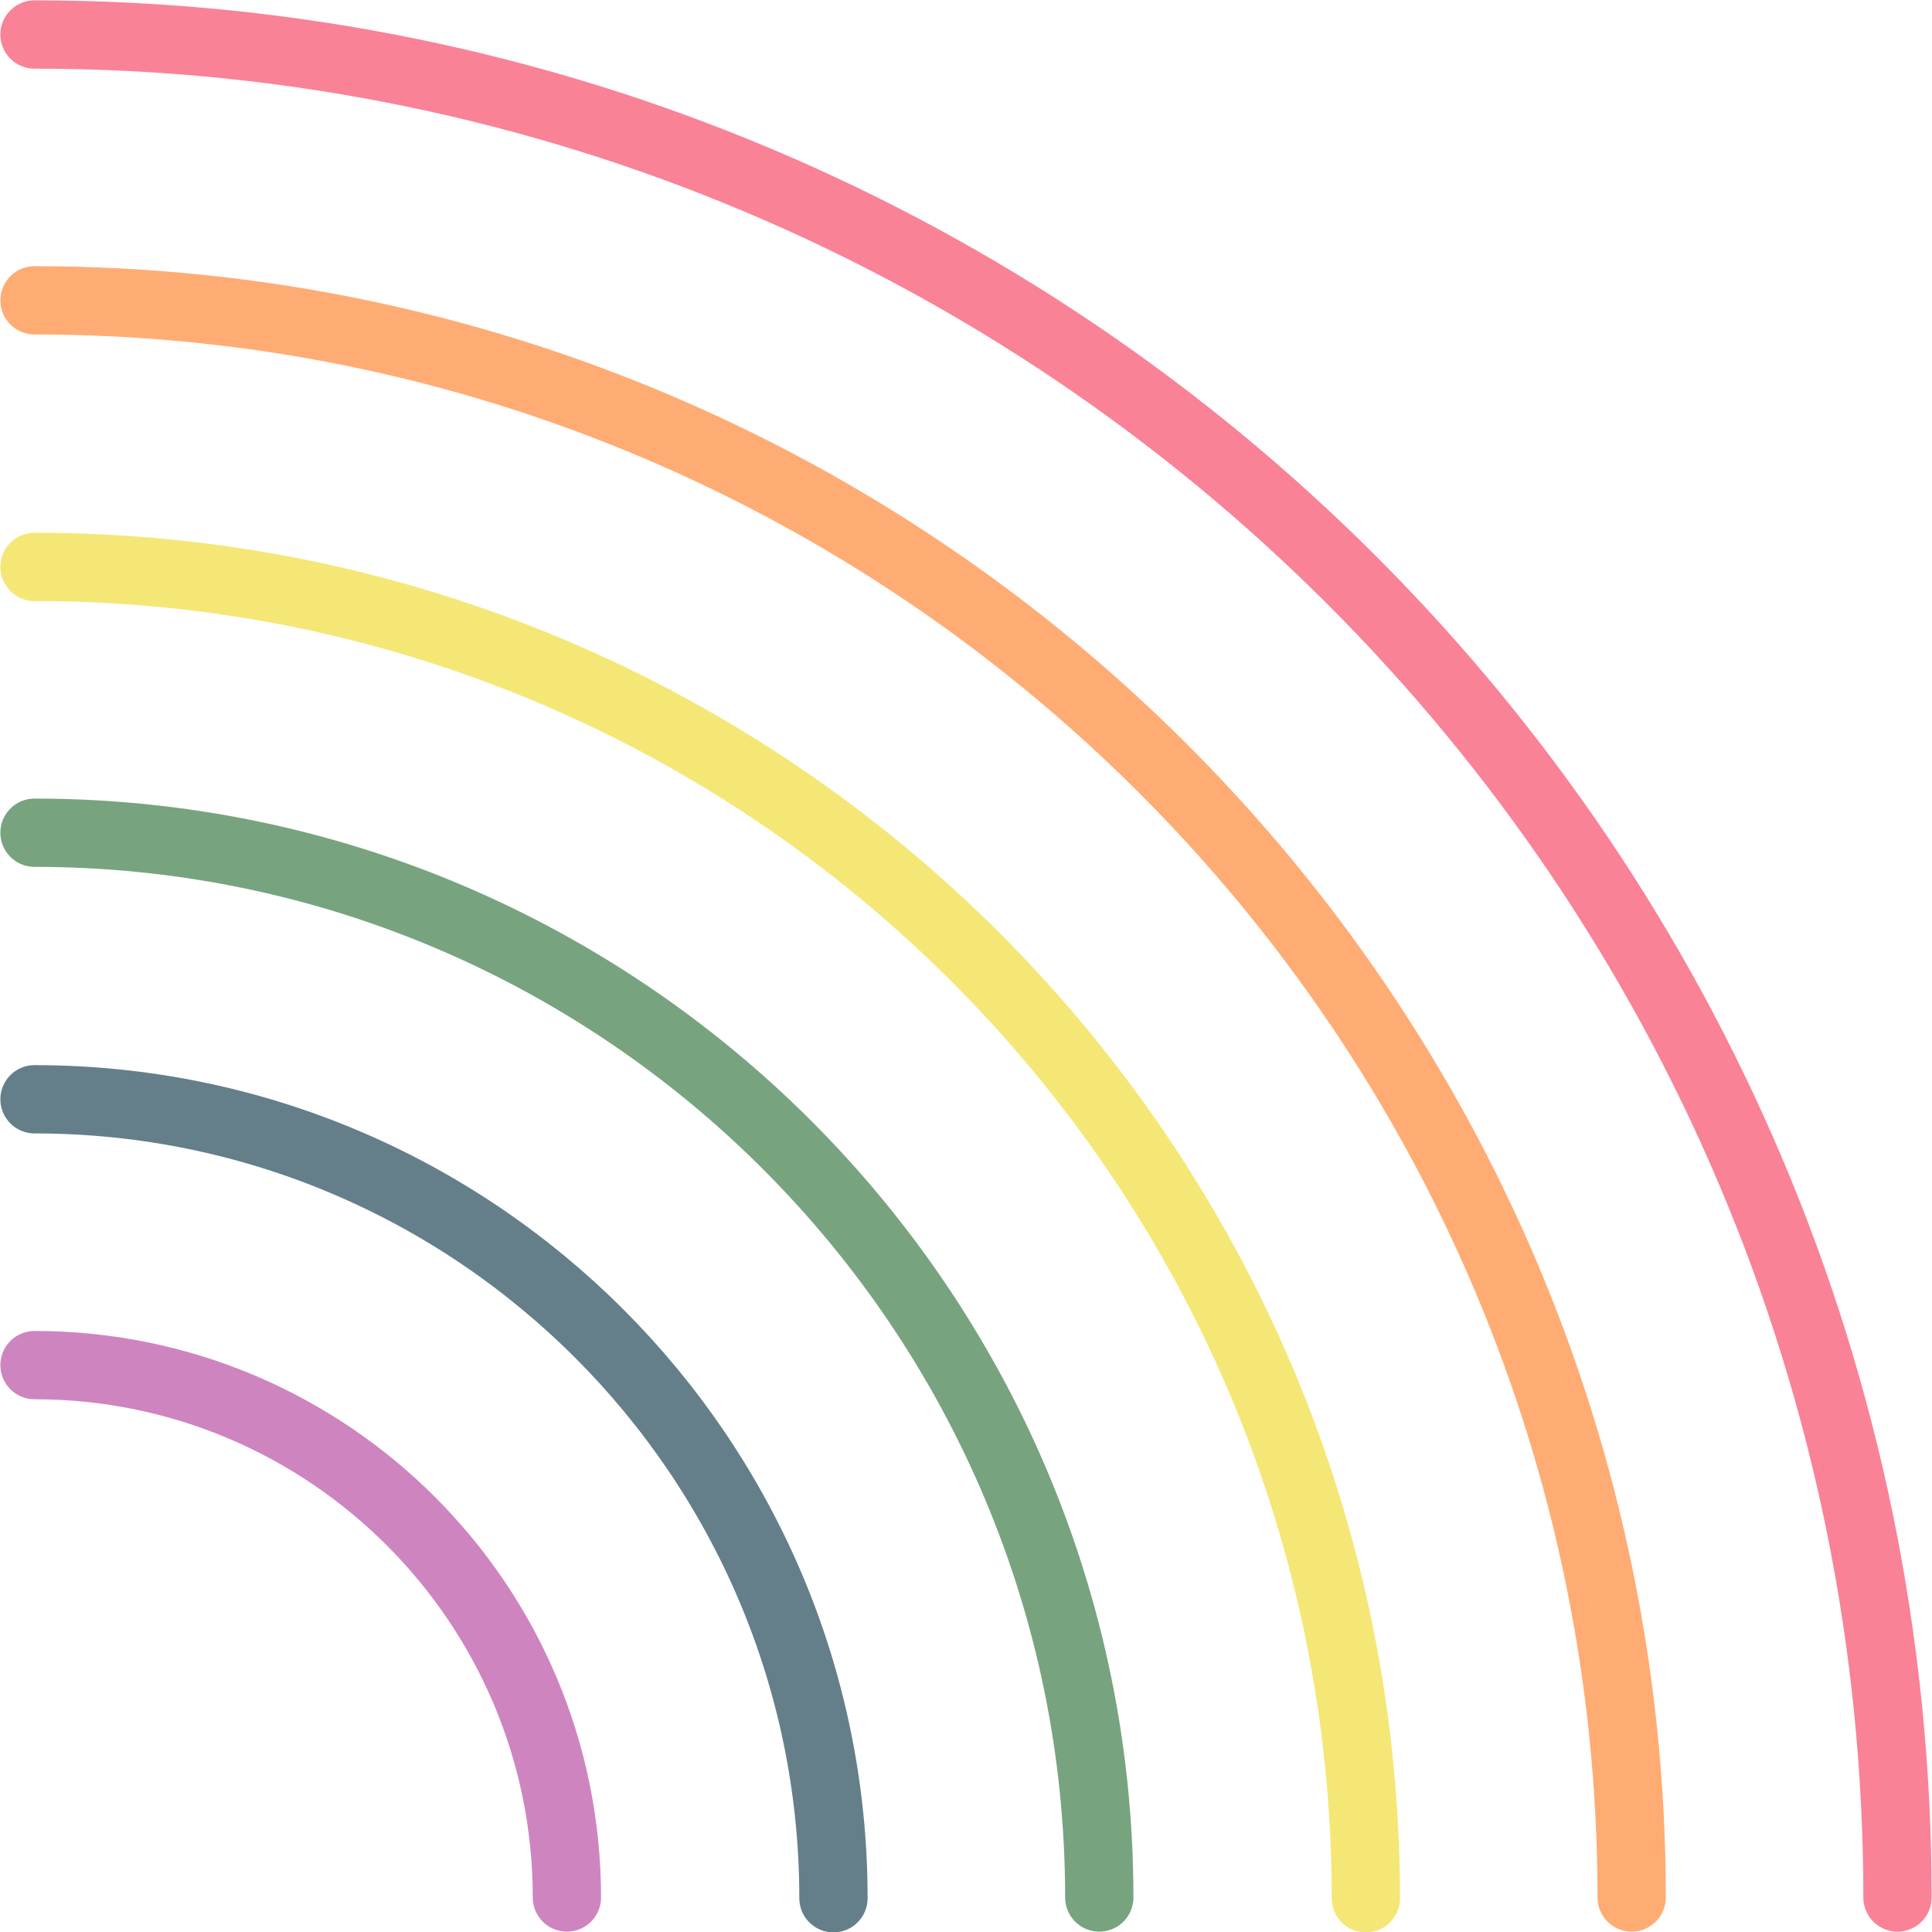 <?xml version="1.0" encoding="UTF-8"?><svg xmlns="http://www.w3.org/2000/svg" viewBox="0 0 26.31 26.31"><defs><style>.cls-1{stroke:#ffac74;}.cls-1,.cls-2,.cls-3,.cls-4,.cls-5,.cls-6{fill:none;stroke-linecap:round;stroke-miterlimit:10;stroke-width:.93px;}.cls-2{stroke:#f4e776;}.cls-3{stroke:#f98297;}.cls-4{stroke:#ce85bf;}.cls-5{stroke:#647f8a;}.cls-6{stroke:#78a37f;}</style></defs><g id="_レイヤー_1-2"><g><path class="cls-3" d="M.47,.47C14.48,.47,25.84,11.83,25.84,25.84"/><path class="cls-1" d="M.47,4.09c11.99,0,21.75,9.76,21.75,21.75"/><path class="cls-2" d="M.47,7.72c10,0,18.13,8.13,18.13,18.13"/><path class="cls-6" d="M.47,11.34c8,0,14.5,6.51,14.5,14.5"/><path class="cls-5" d="M.47,14.97c6,0,10.88,4.88,10.88,10.88"/><path class="cls-4" d="M.47,18.59c4,0,7.25,3.25,7.25,7.25"/></g></g></svg>